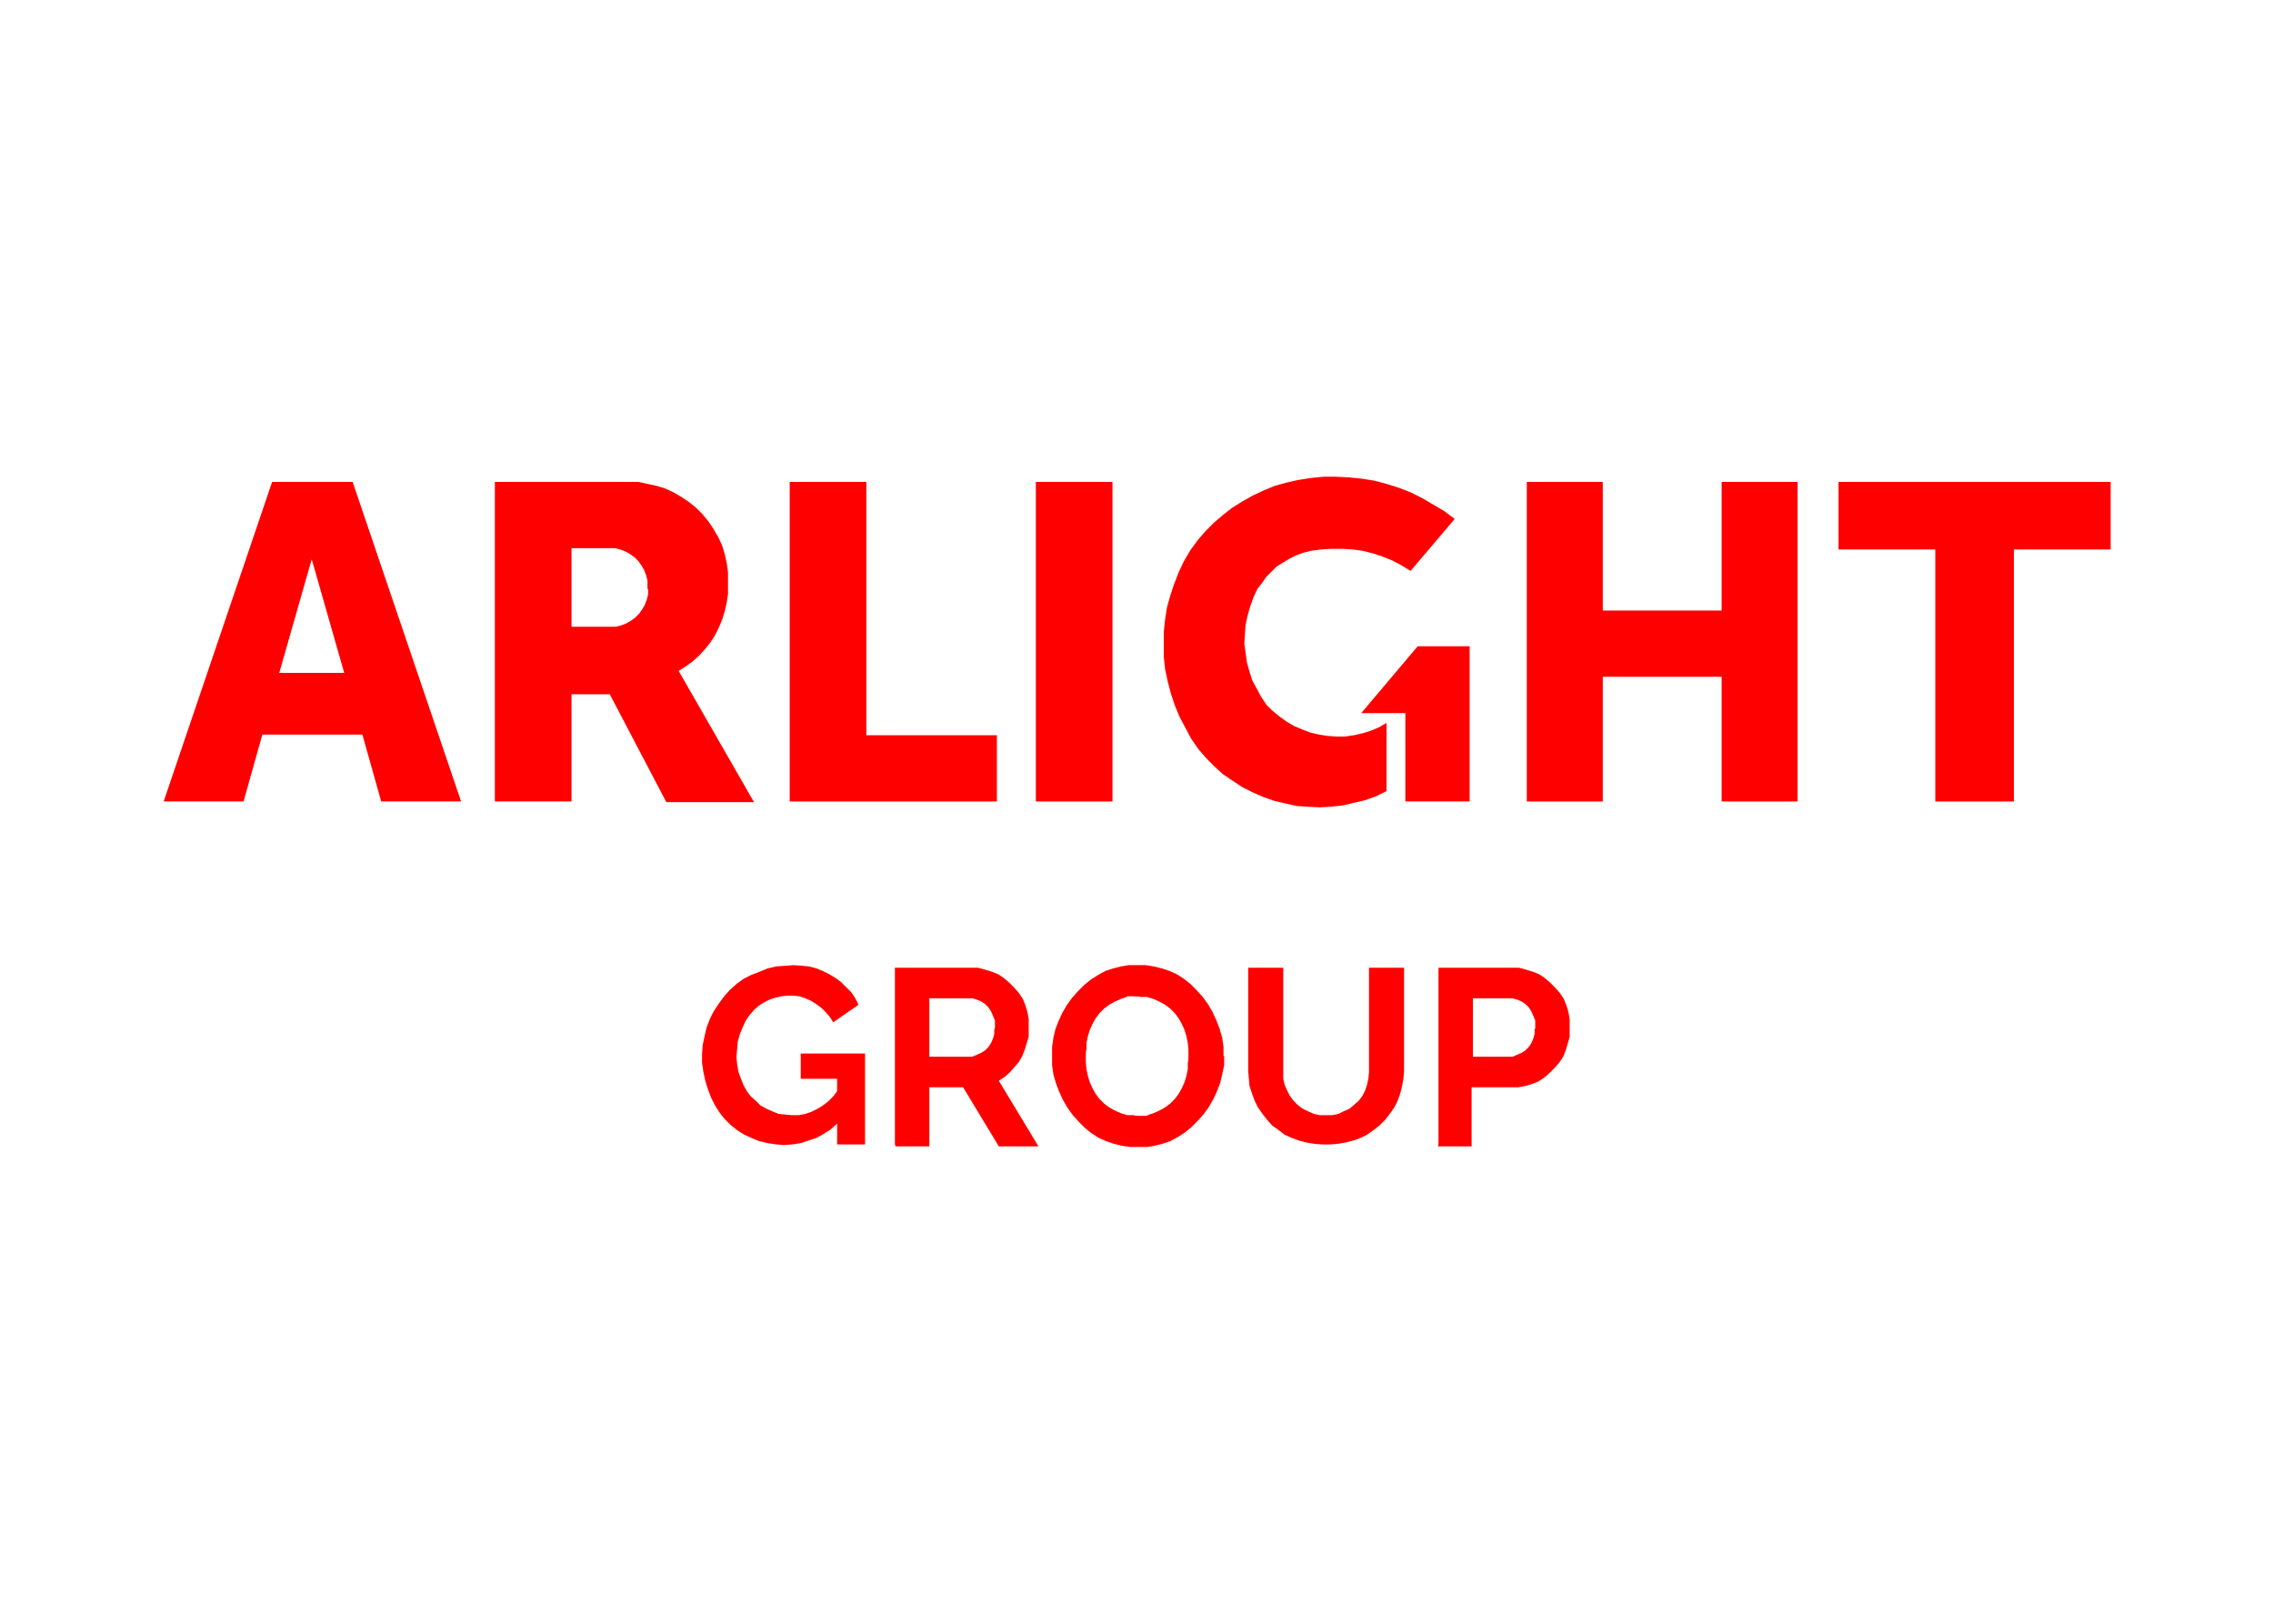 <?xml version="1.0" encoding="UTF-8"?> <svg xmlns="http://www.w3.org/2000/svg" id="_Слой_1" width="350" height="250" version="1.1" viewBox="0 0 350 250"><defs><style> .st0 { fill: red; fill-rule: evenodd; } .st1 { fill: #fff; } </style></defs><rect class="st1" y="0" width="350" height="250"></rect><g><path class="st0" d="M43,103.6h10l-5-17.5-5,17.5M54.3,74.2l16.7,49.2h-12.3l-2.9-10.3h-15.4l-2.9,10.3h-12.3l16.7-49.2h12.6"></path><path class="st0" d="M99.7,90.7v-1.3c0,0-.2-.8-.2-.8l-.3-.8-.4-.7-.5-.7-.6-.6-.7-.5-.7-.4-.8-.3-.8-.2h-.8c0,0-5.9,0-5.9,0v12.1h6.8c0,0,.8-.2.8-.2l.8-.3.7-.4.7-.5.6-.6.5-.7.4-.7.3-.8.2-.8v-.8M88,106.8v16.6h-11.8v-49.2h22.1c0,0,1.4.3,1.4.3l1.4.3,1.3.4,1.3.6,1.2.7,1.2.8,1.1.9,1,1,.9,1.1.8,1.2.7,1.2.6,1.3.4,1.3.3,1.4.2,1.4v1.4c0,0,0,.7,0,.7v1.3c0,0-.2,1.3-.2,1.3l-.3,1.3-.4,1.3-.5,1.2-.6,1.2-.7,1.1-.8,1-.9,1-1,.9-1.1.8-1.1.7,11.6,20.2h-13.5l-8.7-16.6h-5.9"></path><polyline class="st0" points="133.4 74.2 133.4 113.2 153.5 113.2 153.5 123.4 121.6 123.4 121.6 74.2 133.4 74.2"></polyline><polyline class="st0" points="171.3 74.2 171.3 123.4 159.5 123.4 159.5 74.2 171.3 74.2"></polyline><polyline class="st0" points="213.5 111.3 213.5 121.8 211.9 122.6 210.2 123.2 208.5 123.6 206.8 124 205 124.2 203.2 124.3 201.4 124.2 199.7 124.1 197.9 123.7 196.2 123.3 194.5 122.7 192.9 122 191.3 121.2 189.8 120.2 188.3 119.2 187 118 185.7 116.7 184.5 115.3 183.4 113.7 182.5 112 181.6 110.3 180.9 108.6 180.3 106.8 179.8 104.9 179.4 103 179.2 101.1 179.2 99.2 179.2 97.3 179.4 95.4 179.7 93.5 180.2 91.7 180.8 89.9 181.5 88.1 182.3 86.4 183.3 84.7 184.4 83.2 185.6 81.8 186.9 80.5 188.3 79.3 189.7 78.2 191.3 77.2 192.9 76.3 194.6 75.5 196.3 74.8 198.1 74.3 199.9 73.9 201.8 73.6 203.8 73.4 205.7 73.4 207.7 73.5 209.7 73.7 211.6 74 213.5 74.5 215.4 75.1 217.2 75.8 219 76.7 220.7 77.7 222.4 78.7 224 79.9 217.2 87.9 215.9 87.1 214.4 86.3 212.9 85.7 211.4 85.2 209.8 84.8 208.3 84.6 206.7 84.5 205 84.5 203.4 84.6 201.9 84.8 200.7 85.1 199.6 85.5 198.6 86 197.6 86.6 196.6 87.2 195.8 88 195 88.8 194.3 89.8 193.6 90.7 193 92 192.5 93.4 192.1 94.8 191.8 96.2 191.7 97.6 191.6 99.1 191.8 100.5 192 102 192.4 103.4 192.8 104.7 193.5 106 194.2 107.3 195 108.5 195.9 109.4 197 110.3 198.1 111.1 199.3 111.8 200.5 112.3 201.8 112.8 203.1 113.1 204.4 113.3 205.8 113.4 207.1 113.4 208.5 113.2 209.8 112.9 211.1 112.5 212.3 112 213.5 111.3"></polyline><polyline class="st0" points="226.3 99.5 226.3 123.4 216.4 123.4 216.4 109.8 209.6 109.8 218.3 99.5 226.3 99.5"></polyline><polyline class="st0" points="235.1 74.2 246.8 74.2 246.8 94 265.1 94 265.1 74.2 276.8 74.2 276.8 123.4 265.1 123.4 265.1 104.2 246.8 104.2 246.8 123.4 235.1 123.4 235.1 74.2"></polyline><polyline class="st0" points="310.1 84.6 310.1 123.4 298 123.4 298 84.6 283.1 84.6 283.1 74.2 325 74.2 325 84.6 310.1 84.6"></polyline><polyline class="st0" points="132.2 154.7 132.2 154.7 128.3 157.4 127.8 156.6 127.2 155.9 126.5 155.2 125.7 154.6 124.9 154.1 124 153.7 123.1 153.4 122.2 153.3 121.2 153.3 120.3 153.4 119.4 153.6 118.5 153.9 117.7 154.3 116.9 154.8 116.2 155.4 115.4 156.3 114.8 157.2 114.3 158.3 113.9 159.3 113.6 160.4 113.5 161.6 113.4 162.7 113.5 163.8 113.7 165 114.1 166.1 114.5 167.1 115 168 115.6 168.8 116.4 169.5 117.1 170.2 118 170.7 118.9 171.1 119.9 171.5 120.9 171.6 121.9 171.7 123 171.7 124 171.5 124.9 171.2 125.9 170.7 126.7 170.2 127.5 169.6 128.3 168.8 128.9 168 128.9 166.1 123.3 166.1 123.3 162.2 133.2 162.2 133.2 176.2 128.9 176.2 128.9 173 127.9 173.9 126.8 174.6 125.7 175.2 124.5 175.6 123.3 176 122 176.2 120.7 176.3 119.5 176.2 118.2 176 116.9 175.7 115.7 175.2 114.6 174.7 113.5 174 112.5 173.2 111.6 172.3 110.8 171.3 110.1 170.2 109.5 169 109 167.7 108.6 166.4 108.3 165 108.1 163.6 108.1 162.3 108.2 160.9 108.5 159.5 108.8 158.2 109.3 156.9 109.9 155.7 110.7 154.5 111.5 153.4 112.4 152.4 113.4 151.5 114.5 150.7 115.7 150.1 117 149.6 118.2 149.1 119.5 148.8 120.9 148.7 122.2 148.6 123.6 148.7 124.6 148.8 125.7 149.1 126.7 149.5 127.7 150 128.7 150.6 129.5 151.2 130.3 152 131.1 152.8 131.7 153.7 132.2 154.7"></polyline><path class="st0" d="M153.2,158.3v-1.2c0,0-.3-.7-.3-.7l-.3-.7-.4-.6-.5-.5-.6-.4-.7-.3-.7-.2h-.7c0,0-5.9,0-5.9,0v9h6.6c0,0,.7-.3.7-.3l.7-.3.6-.4.5-.5.4-.6.3-.7.2-.7v-.7M137.8,176.2v-27.2h12.8c0,0,1.1.3,1.1.3l1,.3,1,.4.9.6.8.7.8.8.7.8.6.9.4,1,.3,1,.2,1.1v1.1c0,0,0,.5,0,.5v1.1c0,0-.3,1-.3,1l-.3,1-.4,1-.5.9-.7.8-.7.8-.8.7-.9.6,6.1,10.1h-6.1l-5.5-9.1h-5.2v9.1h-5.2"></path><path class="st0" d="M180.9,169.2l.6-.8.5-.9.4-.9.3-1,.2-1v-1c.1,0,.1-1,.1-1v-1s-.1-1-.1-1l-.2-1-.3-1-.4-.9-.5-.9-.6-.8-.7-.7-.8-.6-.9-.5-.9-.4-1-.3h-1c0-.1-1-.1-1-.1h-1c0,.1-1,.4-1,.4l-.9.4-.9.5-.8.6-.7.7-.6.8-.5.9-.4.9-.3,1-.2,1v1c-.1,0-.1,1-.1,1v1s.1,1,.1,1l.2,1,.3,1,.4.9.5.9.6.8.7.7.8.6.9.5.9.4,1,.3h1c0,.1,1,.1,1,.1h1c0-.1,1-.4,1-.4l.9-.4.9-.5.8-.6.7-.7M188.5,162.6v1.4c0,0-.3,1.4-.3,1.4l-.3,1.3-.5,1.3-.6,1.3-.7,1.2-.8,1.1-.9,1-1,1-1,.8-1.1.7-1.1.6-1.2.4-1.2.3-1.2.2h-1.3c0,0-1.3,0-1.3,0l-1.3-.2-1.2-.3-1.2-.4-1.1-.5-1.1-.7-1-.8-1-1-.9-1-.8-1.1-.7-1.2-.6-1.3-.5-1.3-.4-1.4-.2-1.4v-1.4c0,0,0-1.4,0-1.4l.2-1.4.3-1.3.5-1.3.6-1.3.7-1.2.8-1.1.9-1,1-1,1-.8,1.1-.7,1.1-.6,1.2-.4,1.2-.3,1.2-.2h1.3c0,0,1.3,0,1.3,0l1.3.2,1.2.3,1.2.4,1.1.5,1.1.7,1,.8,1,1,.9,1,.8,1.1.7,1.2.6,1.3.5,1.3.4,1.4.2,1.4v1.4"></path><polyline class="st0" points="192.2 164.9 192.2 149 197.6 149 197.6 165.1 197.6 166.1 197.8 167 198.2 167.9 198.6 168.7 199.2 169.5 199.8 170.1 200.6 170.7 201.4 171.1 202.3 171.5 203.2 171.7 204.2 171.7 205.1 171.7 206.1 171.5 206.9 171.1 207.8 170.7 208.5 170.1 209.2 169.5 209.8 168.7 210.2 167.9 210.5 167 210.7 166.1 210.8 165.1 210.8 149 216.2 149 216.2 164.9 216.1 166.1 215.9 167.2 215.6 168.4 215.2 169.5 214.7 170.5 214 171.5 213.3 172.4 212.4 173.3 211.5 174 210.5 174.7 209.5 175.2 208.4 175.6 207.2 175.9 206.1 176.1 204.9 176.2 203.5 176.2 202.3 176.1 201.1 175.9 200 175.6 198.9 175.2 197.8 174.7 196.9 174 195.9 173.3 195.1 172.4 194.4 171.5 193.7 170.5 193.2 169.5 192.8 168.4 192.4 167.2 192.3 166.1 192.2 164.9"></polyline><path class="st0" d="M236.4,158.3v-1.2c0,0-.3-.7-.3-.7l-.3-.7-.4-.6-.5-.5-.6-.4-.7-.3-.7-.2h-.7c0,0-5.4,0-5.4,0v9h6.1c0,0,.7-.3.7-.3l.7-.3.6-.4.5-.5.4-.6.3-.7.2-.7v-.7M221.5,176.2v-27.2h12.4c0,0,1.1.3,1.1.3l1,.3,1,.4.9.6.8.7.8.8.7.8.6.9.4,1,.3,1,.2,1.1v1.1c0,0,0,.5,0,.5v1.1c0,0-.3,1.1-.3,1.1l-.3,1-.4,1-.6.9-.7.8-.8.8-.8.7-.9.6-1,.4-1,.3-1.1.2h-1.1c0,0-6.1,0-6.1,0v9.1h-5.2"></path></g></svg> 